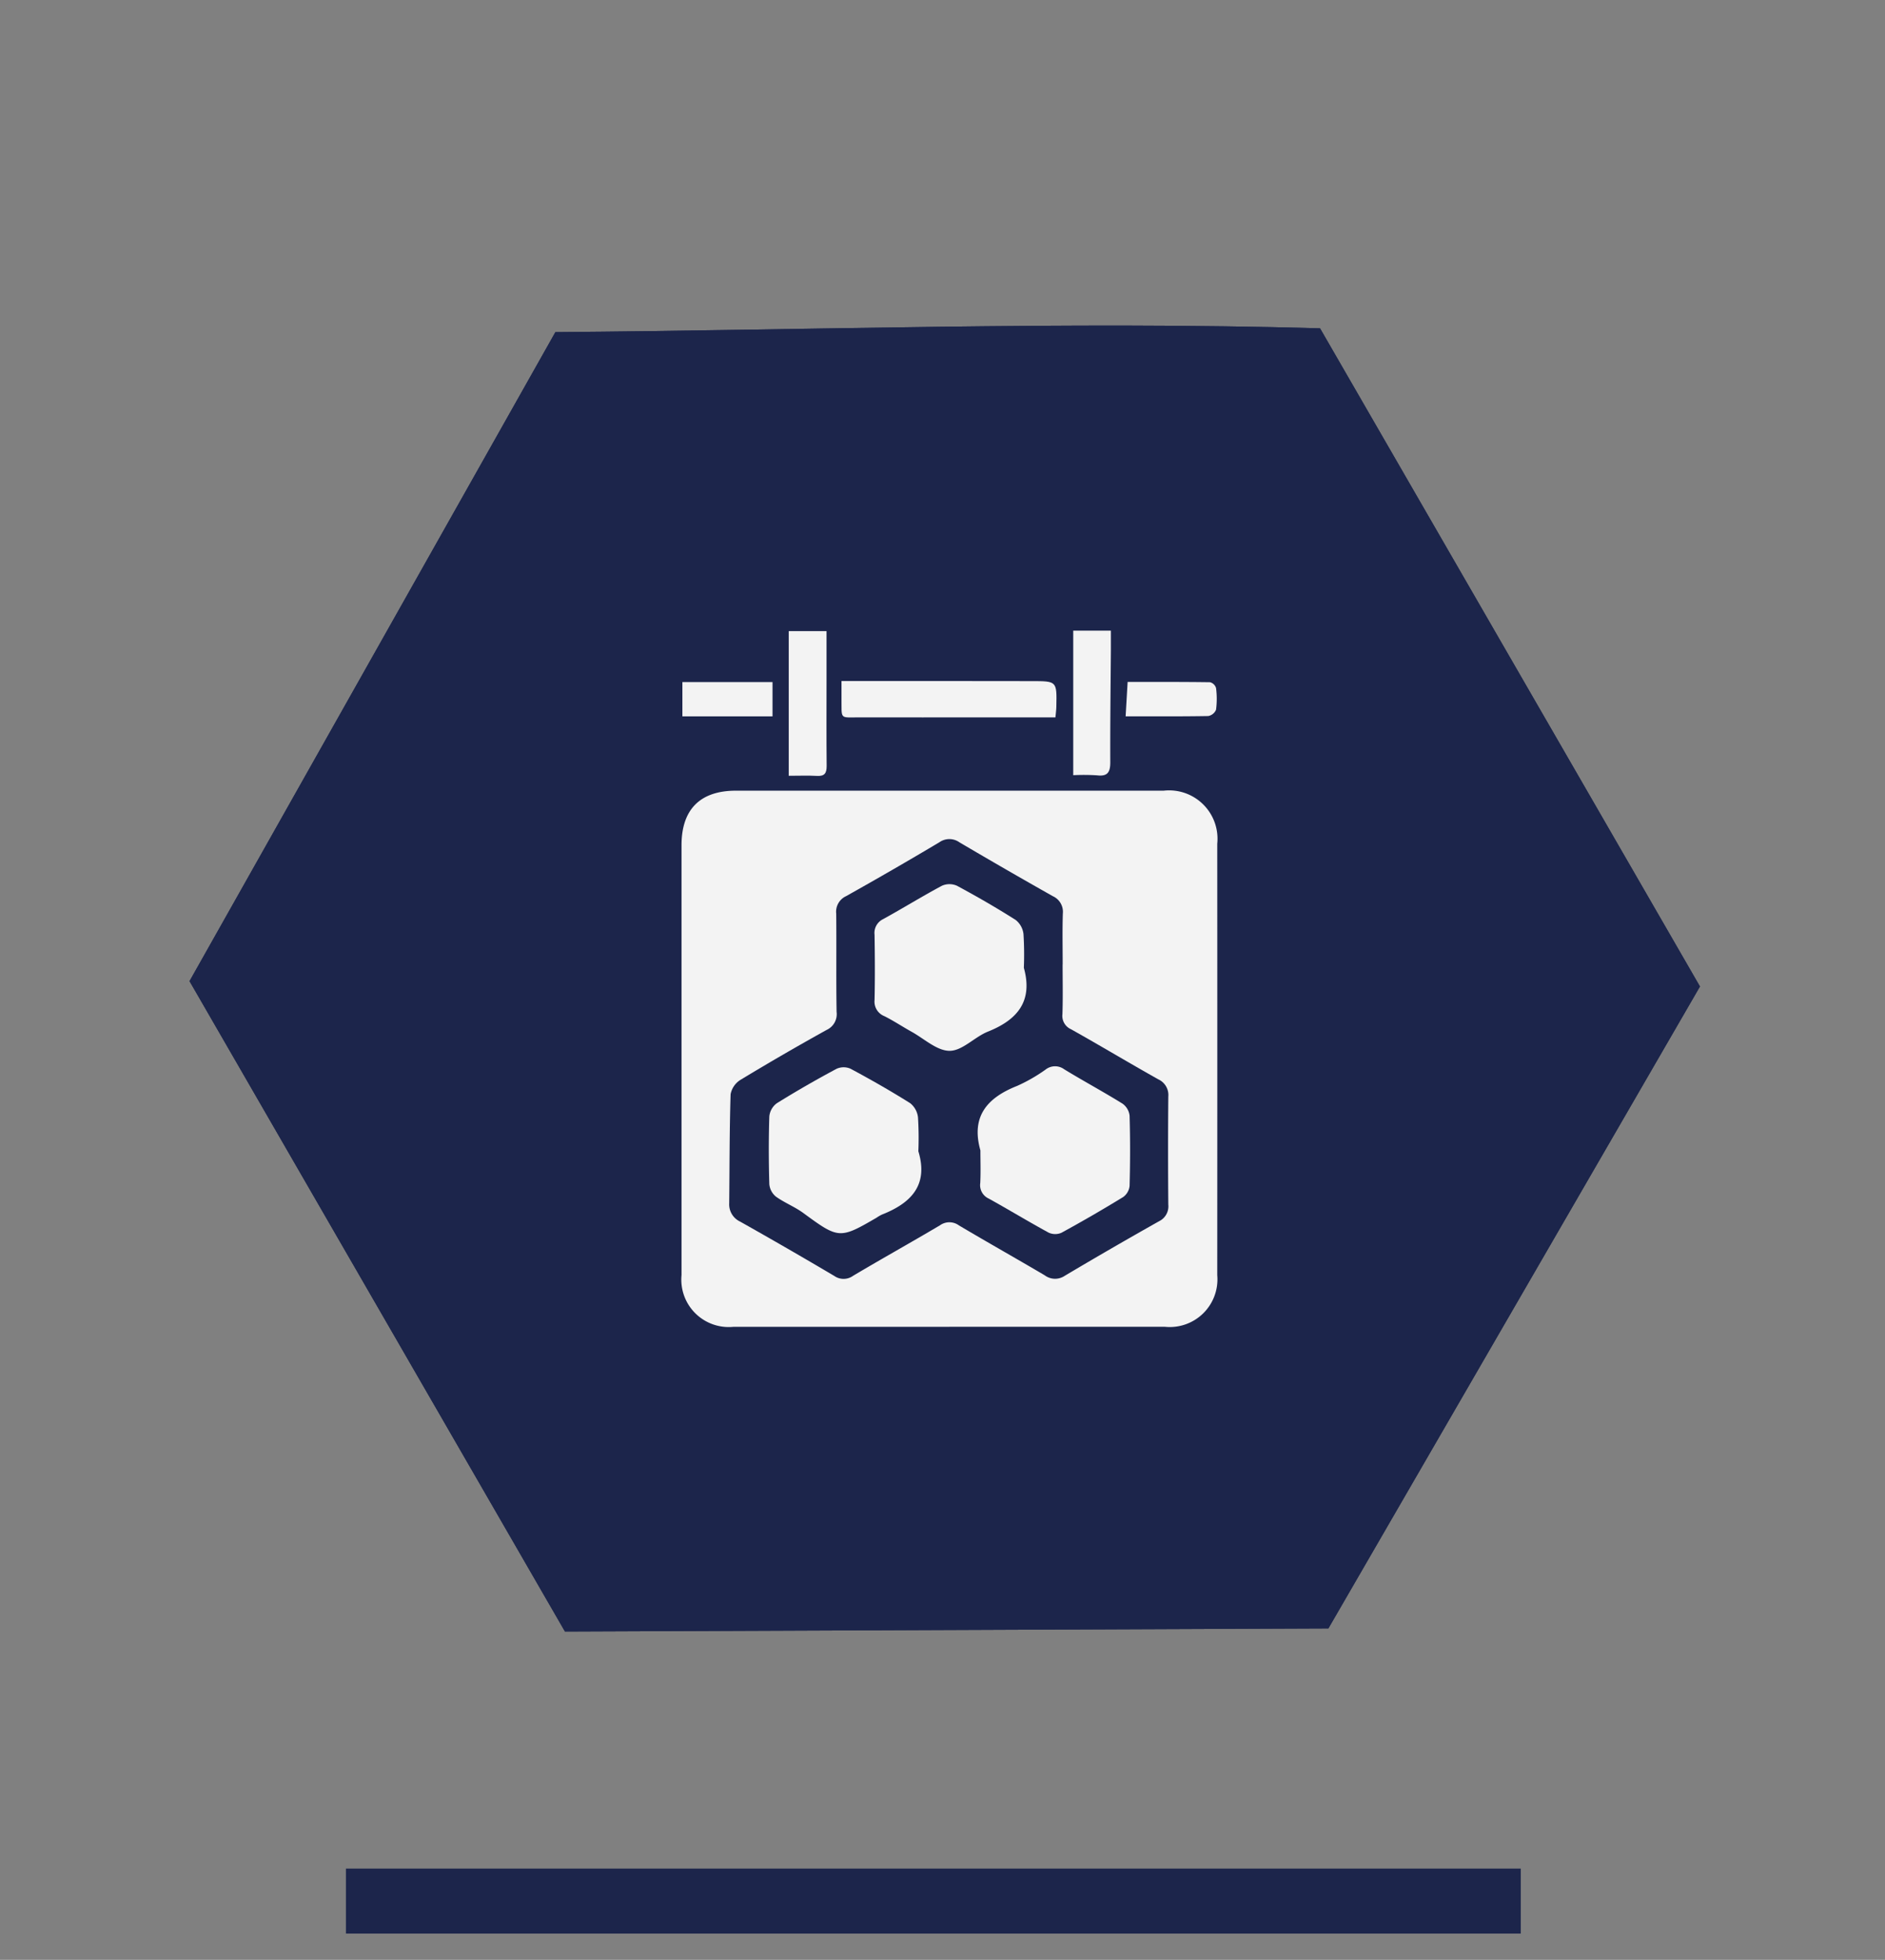 <svg id="icone_actus" xmlns="http://www.w3.org/2000/svg" xmlns:xlink="http://www.w3.org/1999/xlink" width="116.072" height="120.658" viewBox="0 0 116.072 120.658">
  <rect x="0" y="0" width="116.072" height="120.658" fill="#808080" stroke="none"/>
  <defs>
    <clipPath id="clip-path">
      <rect id="Rectangle_309" data-name="Rectangle 309" width="32.993" height="42.861" fill="#f3f3f3"/>
    </clipPath>
  </defs>
  <g id="Groupe_1382" data-name="Groupe 1382" transform="translate(0 0)">
    <g id="Groupe_516" data-name="Groupe 516" transform="translate(0 40.192) rotate(-30)">
      <path id="Tracé_47" data-name="Tracé 47" d="M80.383,23.339v46.79L40.807,92.915,0,69.575V23.34L39.49,0c13.627,7.731,27.6,15.153,40.893,23.339" transform="translate(0 0)" fill="#1c254b"/>
      <g id="Groupe_685" data-name="Groupe 685" transform="translate(37.027 19.8) rotate(30)">
        <g id="Groupe_651" data-name="Groupe 651" clip-path="url(#clip-path)">
          <path id="Tracé_13879" data-name="Tracé 13879" d="M16.487,33.007q-6.641,0-13.281,0A2.92,2.92,0,0,1,0,29.822Q0,16.589,0,3.357C0,1.151,1.148,0,3.35,0Q16.519,0,29.688,0a2.98,2.98,0,0,1,3.3,3.266q.006,13.281,0,26.563a2.935,2.935,0,0,1-3.223,3.177q-6.641,0-13.281,0M23.47,10.7h0c0-1.045-.024-2.091.01-3.135a1.055,1.055,0,0,0-.618-1.07q-2.892-1.631-5.753-3.318a1.065,1.065,0,0,0-1.233,0q-2.855,1.7-5.751,3.321a1.053,1.053,0,0,0-.6,1.072c.021,2.016-.011,4.032.023,6.047a1.066,1.066,0,0,1-.615,1.113Q6.254,16.215,3.636,17.8a1.332,1.332,0,0,0-.614.888c-.07,2.236-.062,4.474-.086,6.711a1.171,1.171,0,0,0,.677,1.133q2.913,1.639,5.79,3.341a1,1,0,0,0,1.161-.006c1.774-1.056,3.579-2.059,5.355-3.112a.992.992,0,0,1,1.157.005c1.753,1.042,3.532,2.04,5.289,3.077a1.065,1.065,0,0,0,1.231.031q2.886-1.715,5.813-3.363a1.019,1.019,0,0,0,.565-1.023q-.028-3.322,0-6.644a1.061,1.061,0,0,0-.615-1.066c-1.8-1.01-3.571-2.073-5.372-3.083a.9.9,0,0,1-.532-.935c.034-1.019.011-2.04.011-3.06" transform="translate(0 9.853)" fill="#f3f3f3"/>
          <path id="Tracé_13880" data-name="Tracé 13880" d="M0,0c2.1,0,4.086,0,6.067,0,1.884,0,3.768.007,5.651.006,1.543,0,1.545,0,1.512,1.551,0,.195-.031.389-.056.68H8.792c-2.528,0-5.055.008-7.582,0C-.164,2.229.02,2.433,0,.994,0,.7,0,.407,0,0" transform="translate(9.85 3.102)" fill="#f3f3f3"/>
          <path id="Tracé_13881" data-name="Tracé 13881" d="M2.327,0V3.017c0,1.763-.011,3.526.007,5.289,0,.444-.129.632-.593.607C1.178,8.882.612,8.906,0,8.906V0Z" transform="translate(6.602 0.03)" fill="#f3f3f3"/>
          <path id="Tracé_13882" data-name="Tracé 13882" d="M0,0H2.318c0,.414,0,.8,0,1.186C2.3,3.494,2.272,5.8,2.281,8.109c0,.6-.161.878-.812.8A12.646,12.646,0,0,0,0,8.9Z" transform="translate(24.12 0)" fill="#f3f3f3"/>
          <rect id="Rectangle_308" data-name="Rectangle 308" width="5.55" height="2.11" transform="translate(0.053 3.167)" fill="#f3f3f3"/>
          <path id="Tracé_13883" data-name="Tracé 13883" d="M0,2.117.123,0C1.846,0,3.524-.007,5.2.017a.53.53,0,0,1,.368.357,5.218,5.218,0,0,1,0,1.334.644.644,0,0,1-.482.39c-1.653.029-3.307.018-5.083.018" transform="translate(27.346 3.159)" fill="#f3f3f3"/>
          <path id="Tracé_13884" data-name="Tracé 13884" d="M.168,5.175c-.591-2.093.424-3.243,2.266-3.97a10.15,10.15,0,0,0,1.743-1A.945.945,0,0,1,5.326.182C6.512.907,7.739,1.566,8.921,2.3a1.053,1.053,0,0,1,.434.742c.042,1.439.039,2.881,0,4.321a.964.964,0,0,1-.395.685q-1.873,1.148-3.8,2.2a.962.962,0,0,1-.79-.008C3.128,9.564,1.918,8.827.68,8.142a.905.905,0,0,1-.52-.955c.034-.669.009-1.341.009-2.012" transform="translate(18.235 26.822)" fill="#f3f3f3"/>
          <path id="Tracé_13885" data-name="Tracé 13885" d="M9.209,5.178c.636,2.1-.47,3.2-2.254,3.9a2.536,2.536,0,0,0-.321.188C4.373,10.586,4.292,10.568,2.155,9,1.62,8.6.978,8.356.439,7.969A1.12,1.12,0,0,1,.031,7.2c-.04-1.388-.044-2.78,0-4.168A1.143,1.143,0,0,1,.49,2.221C1.692,1.473,2.922.767,4.169.1a1.054,1.054,0,0,1,.86-.007C6.275.76,7.508,1.463,8.706,2.216a1.3,1.3,0,0,1,.48.875,20.3,20.3,0,0,1,.022,2.086" transform="translate(5.375 26.877)" fill="#f3f3f3"/>
          <path id="Tracé_13886" data-name="Tracé 13886" d="M9.193,5.147c.57,2.047-.384,3.2-2.213,3.93-.821.328-1.566,1.176-2.349,1.182S3.061,9.517,2.283,9.086c-.564-.312-1.1-.672-1.679-.962A.96.96,0,0,1,0,7.135c.029-1.34.021-2.682,0-4.022a.94.94,0,0,1,.524-.96C1.745,1.482,2.928.747,4.153.094A1.142,1.142,0,0,1,5.082.1C6.307.76,7.513,1.455,8.687,2.2a1.291,1.291,0,0,1,.483.867,20.152,20.152,0,0,1,.023,2.083" transform="translate(11.886 15.61)" fill="#f3f3f3"/>
        </g>
      </g>
    </g>
  </g>
  <line id="Ligne_258" data-name="Ligne 258" x2="72.343" transform="translate(21.301 117.041)" fill="none" stroke="#1c254b" stroke-width="4"/>
  <g id="Groupe_76315" data-name="Groupe 76315">
    <g id="Groupe_516-2" data-name="Groupe 516" transform="translate(0 40.192) rotate(-30)">
      <path id="Tracé_47-2" data-name="Tracé 47" d="M80.383,23.339v46.79L40.807,92.915,0,69.575V23.34L39.49,0c13.627,7.731,27.6,15.153,40.893,23.339" transform="translate(0 0)" fill="#1c254b"/>
      <g id="Groupe_685-2" data-name="Groupe 685" transform="translate(37.027 19.8) rotate(30)">
        <g id="Groupe_651-2" data-name="Groupe 651" clip-path="url(#clip-path)">
          <path id="Tracé_13879-2" data-name="Tracé 13879" d="M16.487,33.007q-6.641,0-13.281,0A2.92,2.92,0,0,1,0,29.822Q0,16.589,0,3.357C0,1.151,1.148,0,3.35,0Q16.519,0,29.688,0a2.98,2.98,0,0,1,3.3,3.266q.006,13.281,0,26.563a2.935,2.935,0,0,1-3.223,3.177q-6.641,0-13.281,0M23.47,10.7h0c0-1.045-.024-2.091.01-3.135a1.055,1.055,0,0,0-.618-1.07q-2.892-1.631-5.753-3.318a1.065,1.065,0,0,0-1.233,0q-2.855,1.7-5.751,3.321a1.053,1.053,0,0,0-.6,1.072c.021,2.016-.011,4.032.023,6.047a1.066,1.066,0,0,1-.615,1.113Q6.254,16.215,3.636,17.8a1.332,1.332,0,0,0-.614.888c-.07,2.236-.062,4.474-.086,6.711a1.171,1.171,0,0,0,.677,1.133q2.913,1.639,5.79,3.341a1,1,0,0,0,1.161-.006c1.774-1.056,3.579-2.059,5.355-3.112a.992.992,0,0,1,1.157.005c1.753,1.042,3.532,2.04,5.289,3.077a1.065,1.065,0,0,0,1.231.031q2.886-1.715,5.813-3.363a1.019,1.019,0,0,0,.565-1.023q-.028-3.322,0-6.644a1.061,1.061,0,0,0-.615-1.066c-1.8-1.01-3.571-2.073-5.372-3.083a.9.9,0,0,1-.532-.935c.034-1.019.011-2.04.011-3.06" transform="translate(0 9.853)" fill="#f3f3f3"/>
          <path id="Tracé_13880-2" data-name="Tracé 13880" d="M0,0c2.1,0,4.086,0,6.067,0,1.884,0,3.768.007,5.651.006,1.543,0,1.545,0,1.512,1.551,0,.195-.031.389-.056.68H8.792c-2.528,0-5.055.008-7.582,0C-.164,2.229.02,2.433,0,.994,0,.7,0,.407,0,0" transform="translate(9.85 3.102)" fill="#f3f3f3"/>
          <path id="Tracé_13881-2" data-name="Tracé 13881" d="M2.327,0V3.017c0,1.763-.011,3.526.007,5.289,0,.444-.129.632-.593.607C1.178,8.882.612,8.906,0,8.906V0Z" transform="translate(6.602 0.03)" fill="#f3f3f3"/>
          <path id="Tracé_13882-2" data-name="Tracé 13882" d="M0,0H2.318c0,.414,0,.8,0,1.186C2.3,3.494,2.272,5.8,2.281,8.109c0,.6-.161.878-.812.8A12.646,12.646,0,0,0,0,8.9Z" transform="translate(24.12 0)" fill="#f3f3f3"/>
          <rect id="Rectangle_308-2" data-name="Rectangle 308" width="5.55" height="2.11" transform="translate(0.053 3.167)" fill="#f3f3f3"/>
          <path id="Tracé_13883-2" data-name="Tracé 13883" d="M0,2.117.123,0C1.846,0,3.524-.007,5.2.017a.53.53,0,0,1,.368.357,5.218,5.218,0,0,1,0,1.334.644.644,0,0,1-.482.39c-1.653.029-3.307.018-5.083.018" transform="translate(27.346 3.159)" fill="#f3f3f3"/>
          <path id="Tracé_13884-2" data-name="Tracé 13884" d="M.168,5.175c-.591-2.093.424-3.243,2.266-3.97a10.15,10.15,0,0,0,1.743-1A.945.945,0,0,1,5.326.182C6.512.907,7.739,1.566,8.921,2.3a1.053,1.053,0,0,1,.434.742c.042,1.439.039,2.881,0,4.321a.964.964,0,0,1-.395.685q-1.873,1.148-3.8,2.2a.962.962,0,0,1-.79-.008C3.128,9.564,1.918,8.827.68,8.142a.905.905,0,0,1-.52-.955c.034-.669.009-1.341.009-2.012" transform="translate(18.235 26.822)" fill="#f3f3f3"/>
          <path id="Tracé_13885-2" data-name="Tracé 13885" d="M9.209,5.178c.636,2.1-.47,3.2-2.254,3.9a2.536,2.536,0,0,0-.321.188C4.373,10.586,4.292,10.568,2.155,9,1.62,8.6.978,8.356.439,7.969A1.12,1.12,0,0,1,.031,7.2c-.04-1.388-.044-2.78,0-4.168A1.143,1.143,0,0,1,.49,2.221C1.692,1.473,2.922.767,4.169.1a1.054,1.054,0,0,1,.86-.007C6.275.76,7.508,1.463,8.706,2.216a1.3,1.3,0,0,1,.48.875,20.3,20.3,0,0,1,.022,2.086" transform="translate(5.375 26.877)" fill="#f3f3f3"/>
          <path id="Tracé_13886-2" data-name="Tracé 13886" d="M9.193,5.147c.57,2.047-.384,3.2-2.213,3.93-.821.328-1.566,1.176-2.349,1.182S3.061,9.517,2.283,9.086c-.564-.312-1.1-.672-1.679-.962A.96.96,0,0,1,0,7.135c.029-1.34.021-2.682,0-4.022a.94.94,0,0,1,.524-.96C1.745,1.482,2.928.747,4.153.094A1.142,1.142,0,0,1,5.082.1C6.307.76,7.513,1.455,8.687,2.2a1.291,1.291,0,0,1,.483.867,20.152,20.152,0,0,1,.023,2.083" transform="translate(11.886 15.61)" fill="#f3f3f3"/>
        </g>
      </g>
    </g>
  </g>
</svg>
